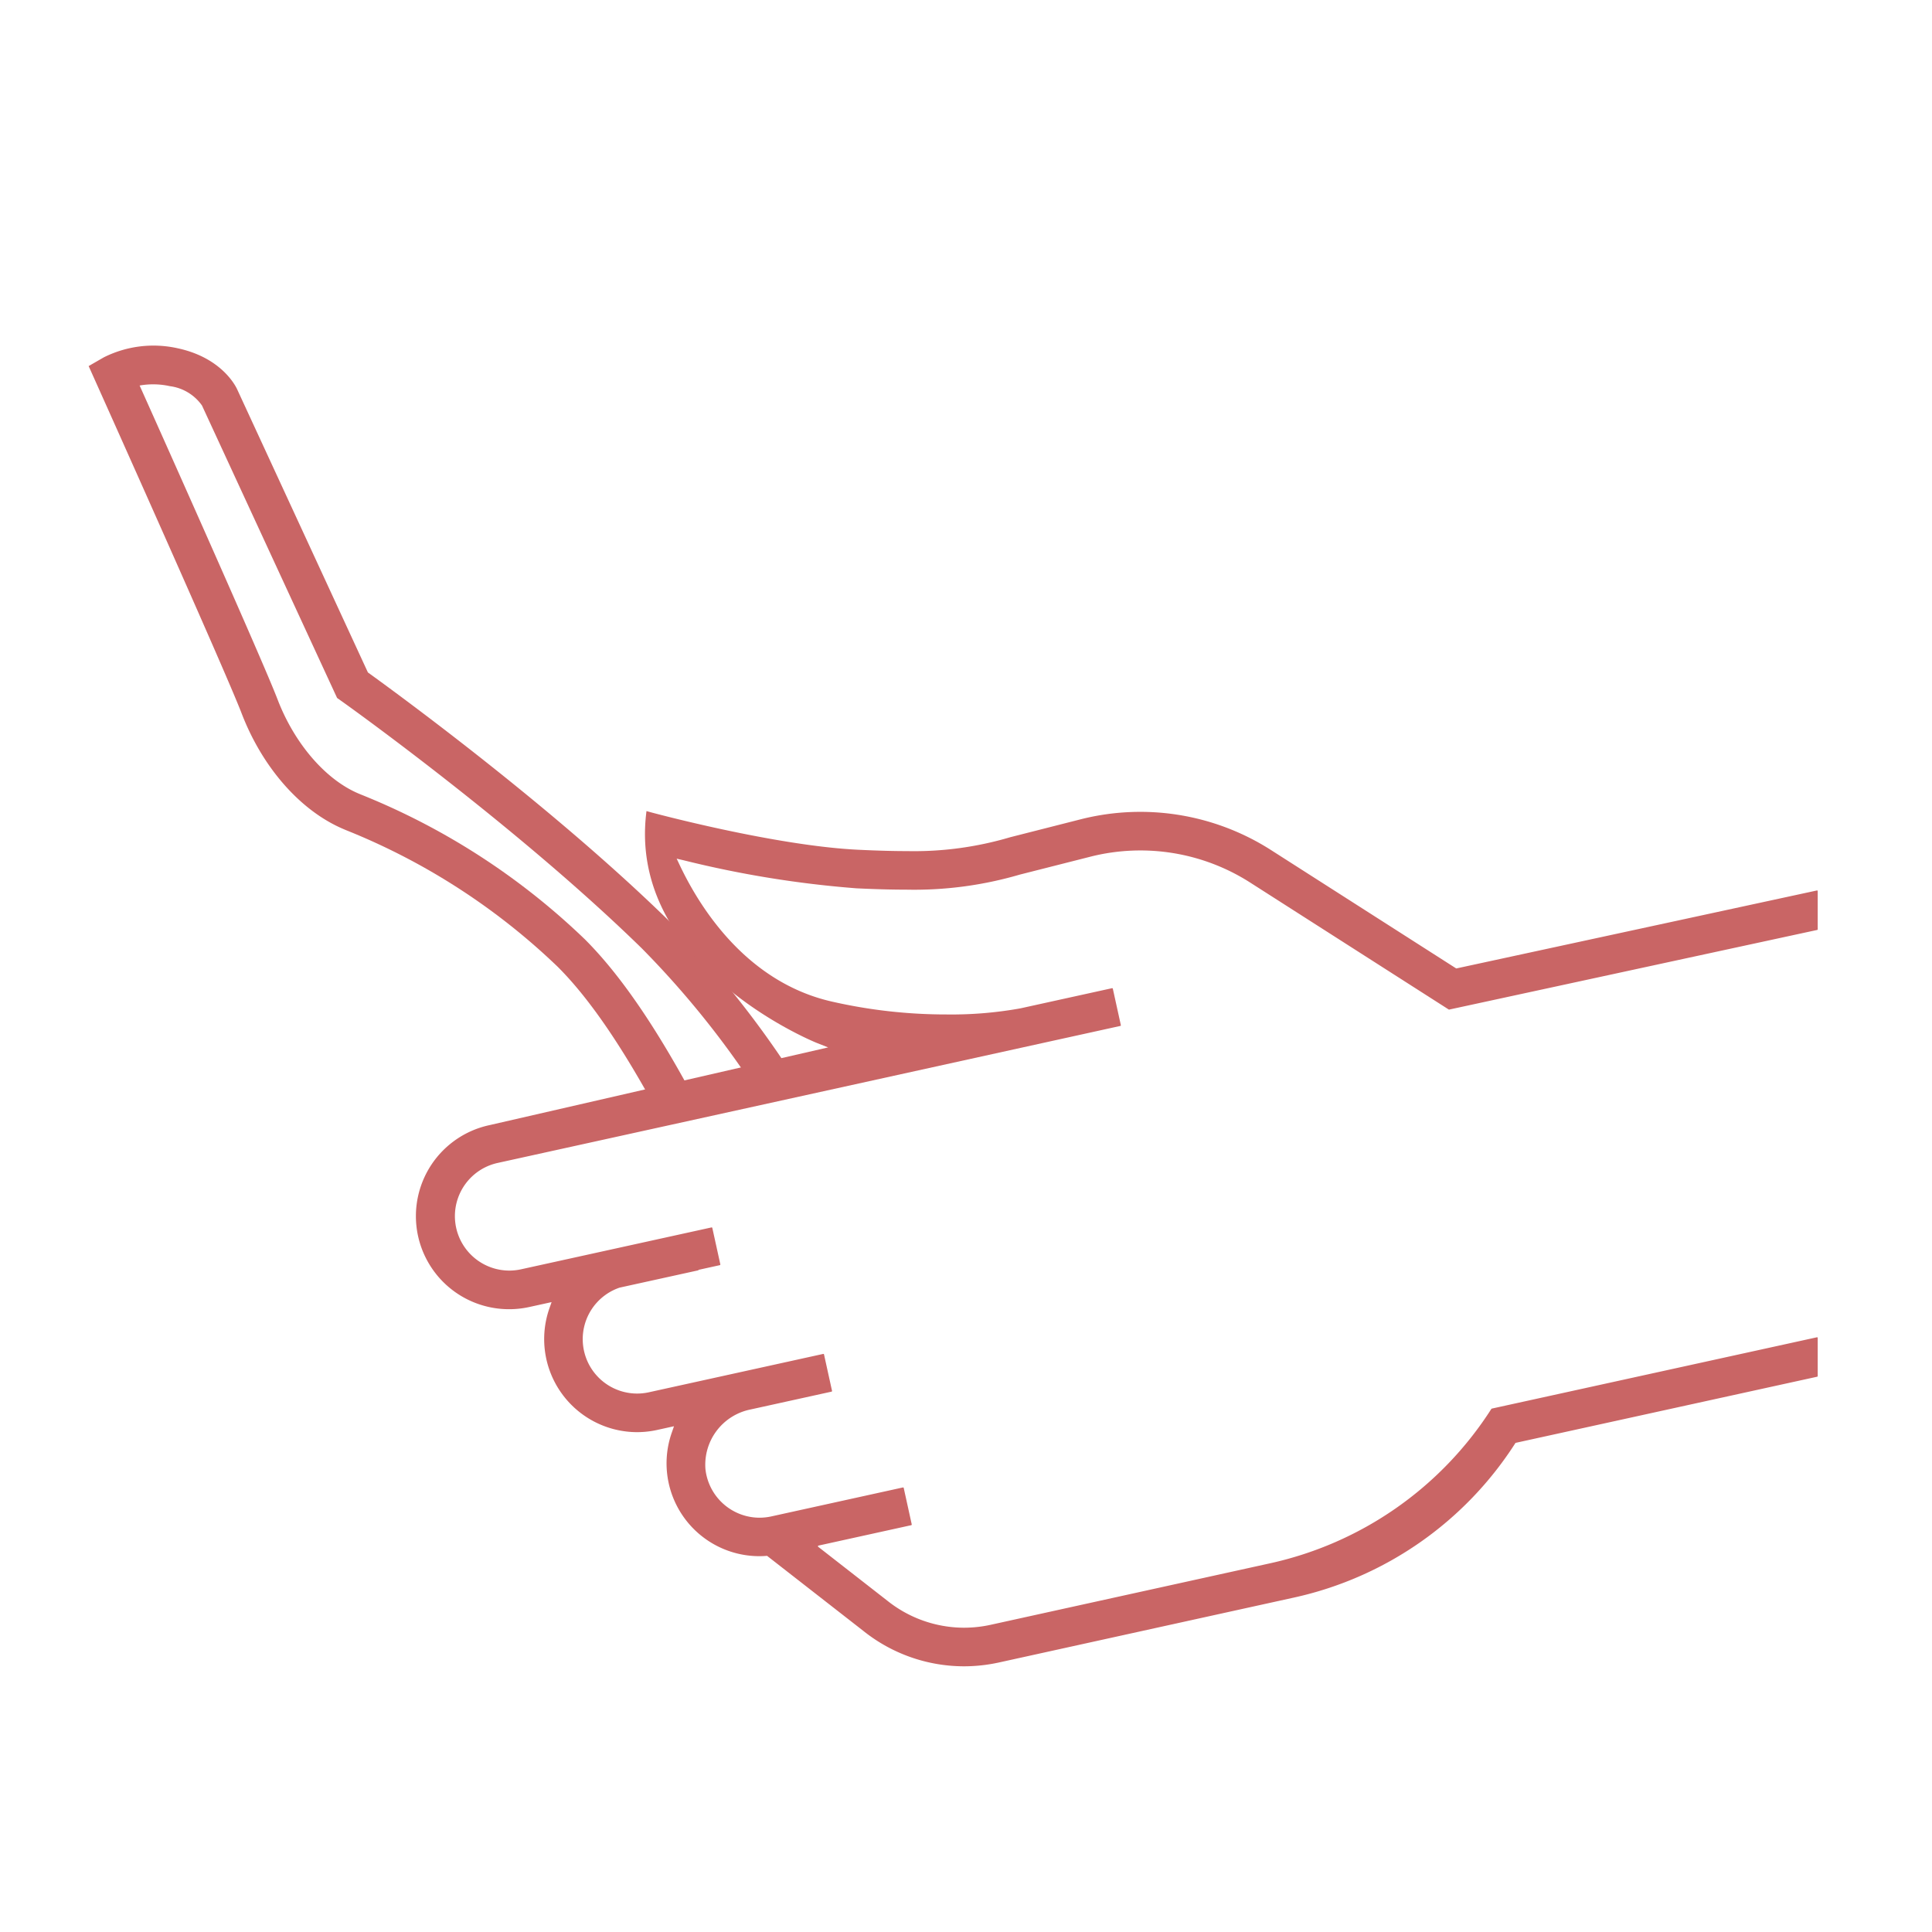 <svg xmlns="http://www.w3.org/2000/svg" width="164" height="164" viewBox="0 0 164 164">
  <g id="グループ_7963" data-name="グループ 7963" transform="translate(-676.828 -647.731)">
    <g id="グループ_7907" data-name="グループ 7907" transform="translate(676.828 647.731)">
      <rect id="長方形_11438" data-name="長方形 11438" width="164" height="164" fill="none"/>
    </g>
    <g id="グループ_7908" data-name="グループ 7908" transform="translate(684.348 677.078)">
      <path id="パス_47783" data-name="パス 47783" d="M731.851,739.33l3.4-.622c-2.882-5.393-6-10.329-9.4-13.73a59.074,59.074,0,0,0-19.034-12.31l-.208-.087c-2.8-1.19-5.433-4.251-6.864-7.988-1.223-3.2-9.2-21.051-11.707-26.641a6.569,6.569,0,0,1,2.574.055,3.945,3.945,0,0,1,2.721,1.642L704.8,704.472l.356.254c.148.1,14.8,10.535,25.5,20.992a77.135,77.135,0,0,1,9.725,12.053l3.5-.64a83.022,83.022,0,0,0-10.93-13.759c-9.938-9.719-23.2-19.381-25.535-21.065l-11.092-24.019c-.121-.271-1.3-2.673-5-3.486a9.414,9.414,0,0,0-6.327.758l-1.286.74.607,1.354c.109.244,10.983,24.479,12.373,28.112,1.765,4.608,5,8.285,8.644,9.833l.211.09A55.919,55.919,0,0,1,723.535,727.3C726.448,730.207,729.244,734.56,731.851,739.33Z" transform="translate(-683.706 -674.573)" fill="#c96565"/>
    </g>
    <path id="パス_47784" data-name="パス 47784" d="M828.037,755.372l-27.591,6.052a.064.064,0,0,0-.037.025h0a29.924,29.924,0,0,1-18.782,13.107L757.9,779.778a10.573,10.573,0,0,1-2.259.246,10.454,10.454,0,0,1-6.5-2.287l-5.877-4.583a.058.058,0,0,1,.023-.1l7.875-1.732a.059.059,0,0,0,.044-.069l-.68-3.091a.058.058,0,0,0-.069-.044l-11.175,2.459a4.707,4.707,0,0,1-1,.109,4.628,4.628,0,0,1-4.588-4.127,4.784,4.784,0,0,1,3.837-5.062l6.865-1.511a.056.056,0,0,0,.044-.068l-.68-3.091a.057.057,0,0,0-.068-.044l-14.8,3.256a4.619,4.619,0,0,1-2.487-8.882l6.7-1.474-.008-.034,1.817-.4a.059.059,0,0,0,.044-.069l-.68-3.091a.059.059,0,0,0-.069-.044L718.042,749.6a4.7,4.7,0,0,1-1,.109,4.623,4.623,0,0,1-.985-9.138l52.855-11.629a.058.058,0,0,0,.044-.069l-.68-3.091a.058.058,0,0,0-.069-.044l-7.78,1.712a33.011,33.011,0,0,1-6.275.517,43.63,43.63,0,0,1-9.757-1.1c-7.2-1.653-11.14-7.92-12.851-11.508l-.293-.617.665.156a88.812,88.812,0,0,0,14.6,2.362c1.608.077,2.995.114,4.237.114a31.913,31.913,0,0,0,9.622-1.277l6-1.523a17.291,17.291,0,0,1,13.537,2.183l16.872,10.787a.056.056,0,0,0,.044.009l31.238-6.759a.056.056,0,0,0,.045-.056V717.5a.058.058,0,0,0-.07-.057l-30.591,6.615a.054.054,0,0,1-.043-.008l-15.728-10.054a20.6,20.6,0,0,0-16.111-2.6l-6.01,1.529a28.7,28.7,0,0,1-8.728,1.176c-1.181,0-2.54-.037-4.154-.114-7.089-.337-17.523-3.155-17.628-3.184l-.358-.1c-1.709,13.129,14.275,19.609,14.438,19.673l.983.388-28.757,6.6a7.9,7.9,0,0,0,1.682,15.623h0a7.98,7.98,0,0,0,1.714-.188l1.884-.413-.194.553a7.9,7.9,0,0,0,7.441,10.485,7.978,7.978,0,0,0,1.714-.187l1.43-.315-.192.554a7.881,7.881,0,0,0,7.431,10.476c.179,0,.358-.007.537-.019l.125-.009,8.184,6.381a13.7,13.7,0,0,0,8.524,2.995,13.9,13.9,0,0,0,2.973-.324l25.055-5.513a29.93,29.93,0,0,0,18.783-13.108h0a.054.054,0,0,1,.036-.025l25.585-5.612a.057.057,0,0,0,.045-.056v-3.24A.057.057,0,0,0,828.037,755.372Z" transform="translate(3.016 5.877)" fill="#c96565"/>
  </g>
</svg>
